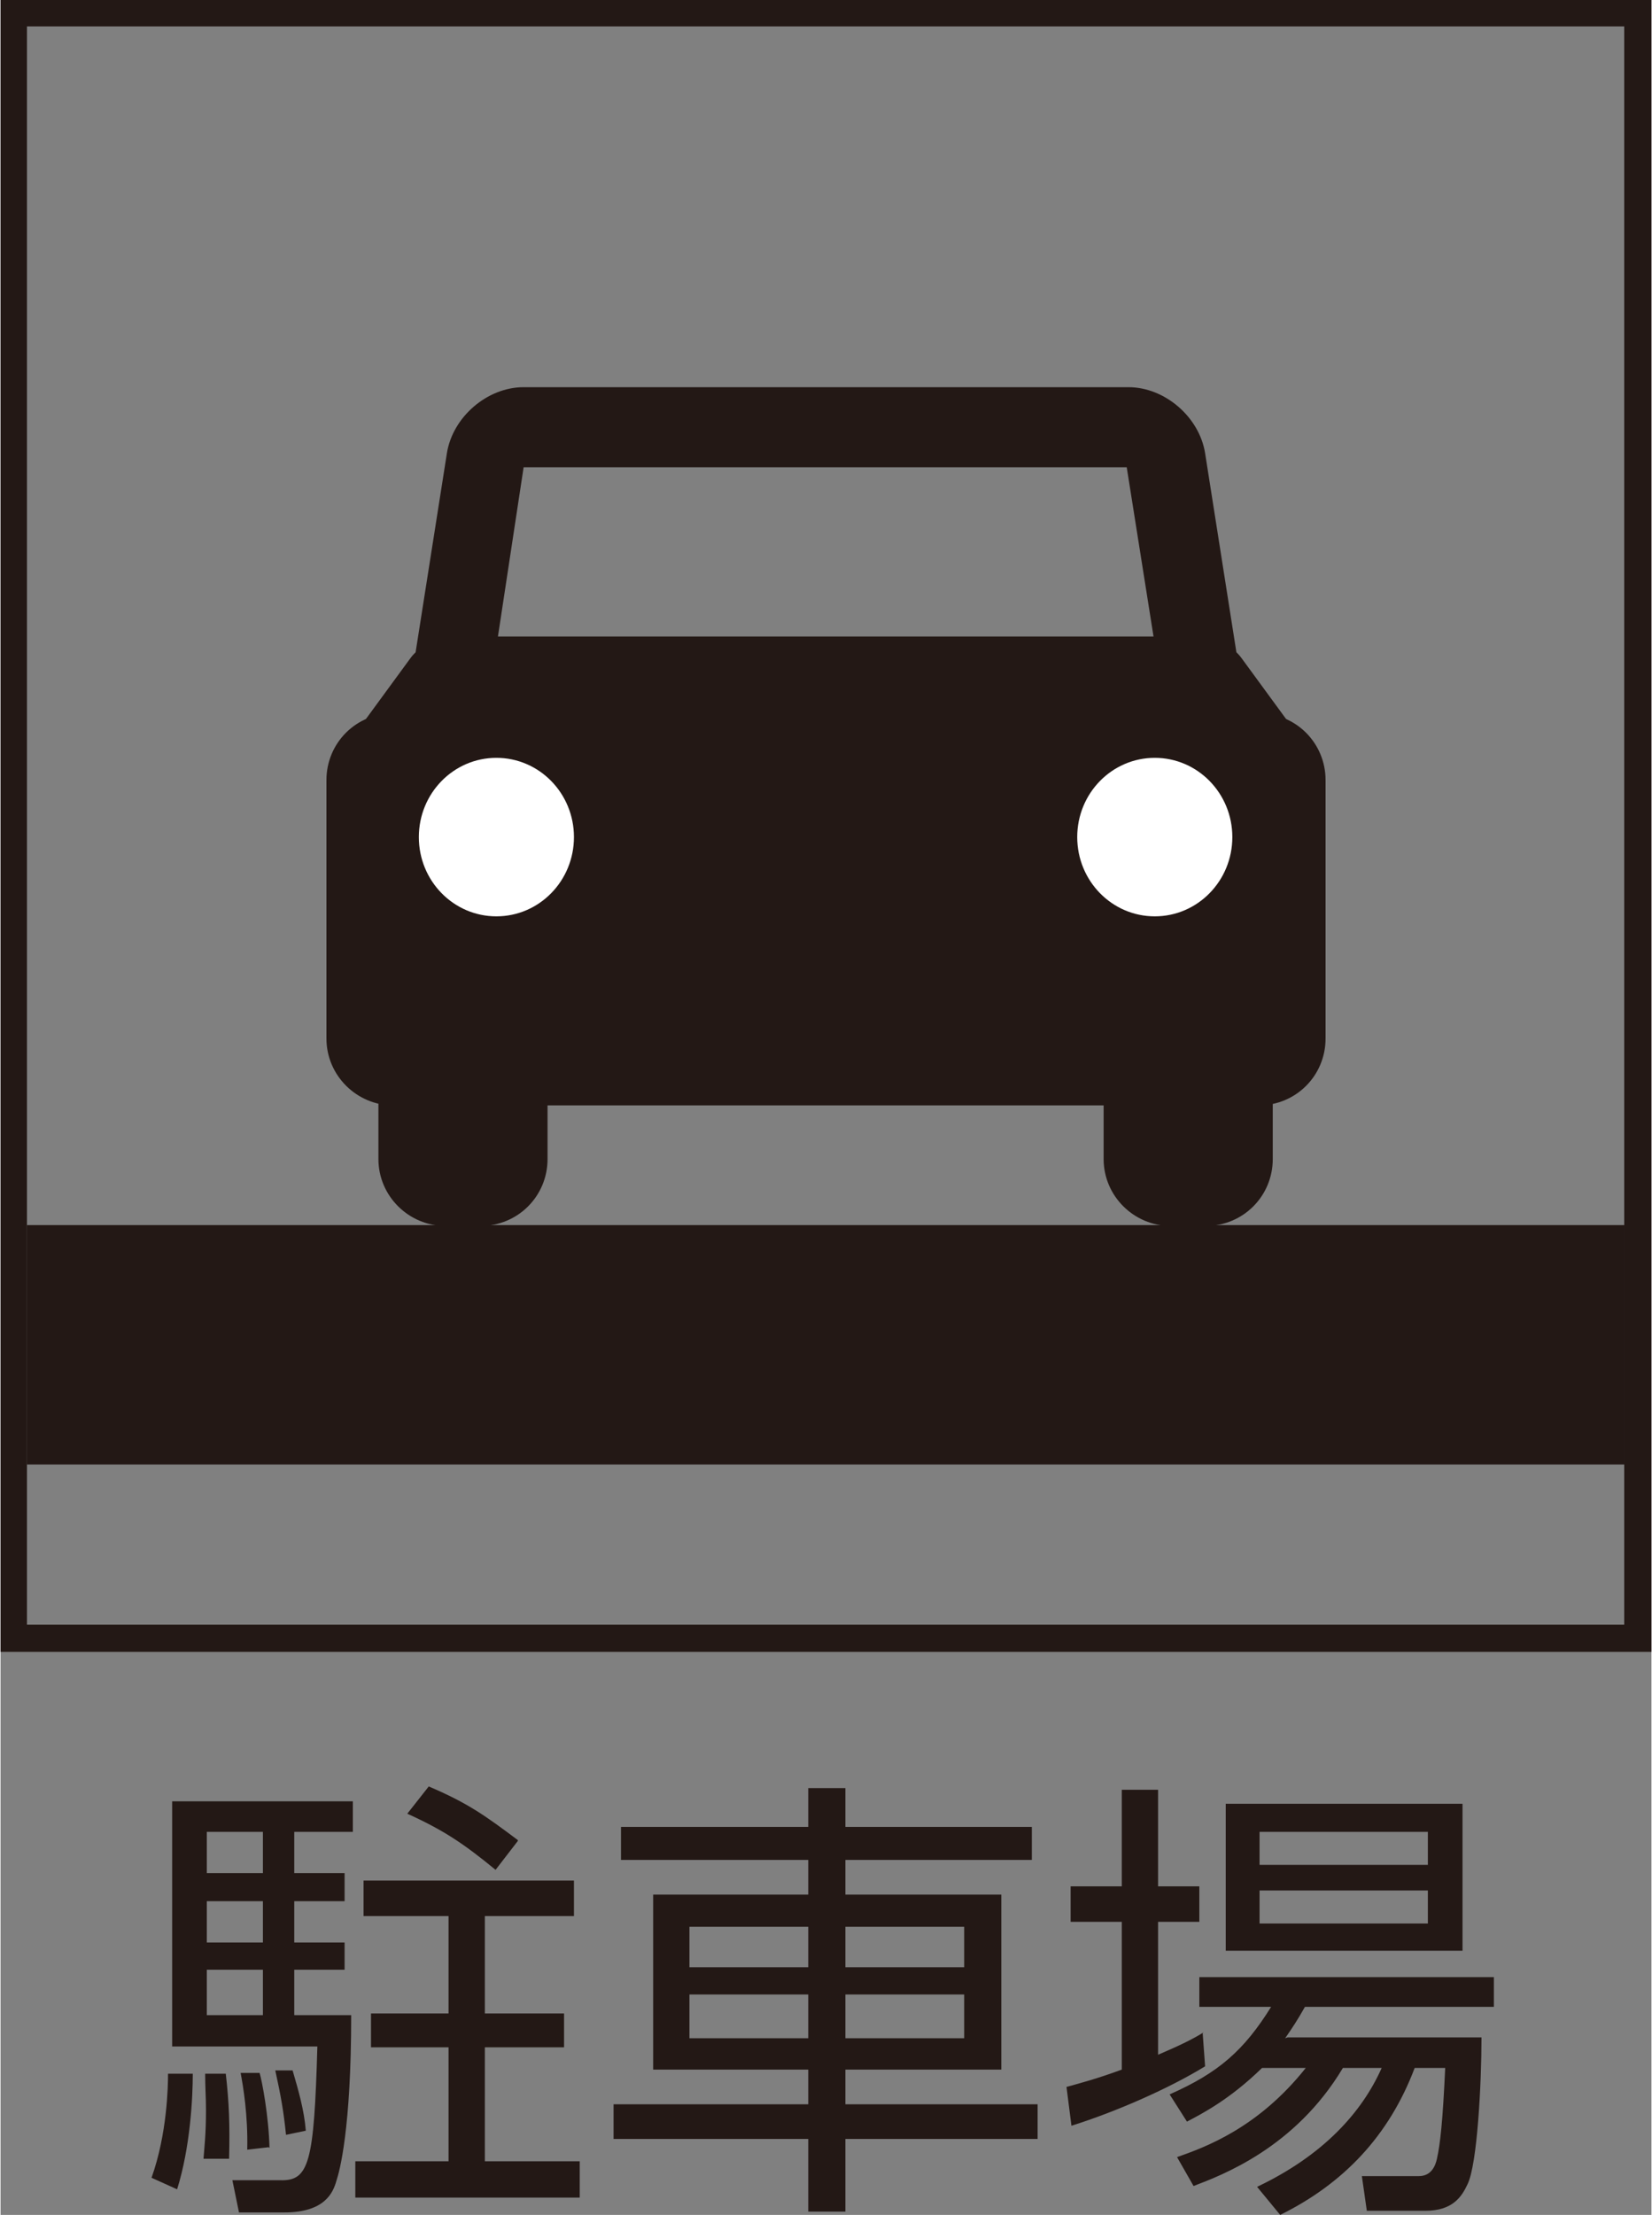 <?xml version="1.0" encoding="UTF-8"?>
<svg id="_レイヤー_2" data-name="レイヤー 2" xmlns="http://www.w3.org/2000/svg" width="7.06mm" height="9.46mm" xmlns:xlink="http://www.w3.org/1999/xlink" viewBox="0 0 20.01 26.83">
  <rect x="0" y="0" width="20.01" height="26.83" fill="#808080" stroke="none"/>
  <defs>
    <clipPath id="clippath">
      <rect x="0" width="20.01" height="20.01" fill="none"/>
    </clipPath>
  </defs>
  <g id="_レイヤー_1-2" data-name="レイヤー 1">
    <g>
      <path d="M.32.32h19.36v19.36H.32V.32ZM0,0v20.01h20.01V0H0Z" fill="#231815"/>
      <rect x=".32" y="14.84" width="19.36" height="2.9" fill="#231815"/>
      <g clip-path="url(#clippath)">
        <path d="M4.76,8.64h10.49c.45,0,.81.36.81.81v3.13c0,.45-.36.81-.81.81H4.76c-.44,0-.81-.36-.81-.81v-3.13c0-.45.36-.81.81-.81Z" fill="#231815"/>
        <path d="M5.39,12h.43c.45,0,.81.36.81.81v1.23c0,.45-.36.81-.81.81h-.43c-.44,0-.81-.36-.81-.81v-1.23c0-.44.36-.81.81-.81Z" fill="#231815"/>
        <path d="M14.18,12h.43c.45,0,.81.36.81.81v1.23c0,.45-.36.81-.81.81h-.43c-.44,0-.81-.36-.81-.81v-1.23c0-.44.36-.81.81-.81Z" fill="#231815"/>
        <path d="M15.86,9.09c.1.14.05.26-.13.26H4.28c-.18,0-.24-.12-.13-.26l.82-1.12c.1-.14.34-.26.51-.26h9.05c.18,0,.41.12.51.26l.82,1.12Z" fill="#231815"/>
        <path d="M13.65,5.66l.48,3.03H5.88l.46-3.03h7.3ZM13.67,4.69h-7.33c-.44,0-.86.36-.93.8l-.53,3.37c-.07.44.24.8.68.8h8.89c.44,0,.75-.36.68-.8l-.53-3.37c-.07-.44-.49-.8-.93-.8" fill="#231815"/>
        <path d="M6.95,10.14c0,.53-.42.96-.94.96s-.94-.43-.94-.96.42-.96.94-.96.94.43.94.96" fill="#fff"/>
        <path d="M14.93,10.14c0,.53-.42.96-.94.96s-.94-.43-.94-.96.42-.96.94-.96.94.43.94.96" fill="#fff"/>
      </g>
      <path d="M3.7,25.81c-.02-.25-.09-.49-.16-.73h-.21c.07.32.1.49.13.78l.24-.05ZM3.26,26.02c-.01-.39-.09-.81-.12-.91h-.23c.03.16.09.51.08.93l.26-.03ZM2.77,26.15c.01-.42,0-.68-.04-1.03h-.25c0,.17.01.28.01.44,0,.3-.02.45-.03.59h.31ZM6.96,22.78h-2.56v.43h1.03v1.18h-.94v.41h.94v1.38h-1.13v.44h2.72v-.44h-1.15v-1.38h.96v-.41h-.96v-1.18h1.08v-.43ZM6.27,22.29c-.4-.3-.61-.45-1.08-.65l-.26.33c.44.2.68.36,1.07.68l.27-.35ZM2.14,26.52c.16-.51.19-1.11.19-1.4h-.3c0,.15-.01.73-.2,1.26l.31.14ZM3.18,24.41h-.68v-.55h.68v.55ZM3.18,22.69h-.68v-.5h.68v.5ZM3.18,23.53h-.68v-.5h.68v.5ZM4.27,21.82h-2.19v2.97h1.76c-.04,1.41-.1,1.63-.45,1.62h-.58s.08.39.08.39h.55c.49,0,.59-.24.63-.38.04-.12.18-.63.18-2.01h-.69v-.55h.61v-.33h-.61v-.5h.61v-.34h-.61v-.5h.71v-.37Z" fill="#231815"/>
      <path d="M11.68,24.69h-1.44v-.53h1.44v.53ZM11.68,23.83h-1.44v-.49h1.44v.49ZM9.79,24.69h-1.44v-.53h1.44v.53ZM9.79,23.83h-1.44v-.49h1.44v.49ZM12.5,22.13h-2.26v-.47h-.45v.47h-2.27v.4h2.27v.42h-1.88v2.12h1.88v.42h-2.36v.42h2.36v.88h.45v-.88h2.33v-.42h-2.33v-.42h1.89v-2.12h-1.89v-.42h2.26v-.4Z" fill="#231815"/>
      <path d="M14.58,24.62c-.13.08-.27.15-.55.27v-1.61h.5v-.43h-.5v-1.17h-.44v1.17h-.62v.43h.62v1.79c-.3.11-.49.16-.67.21l.06.47c.54-.17,1.18-.45,1.62-.72l-.03-.41ZM15.57,24.69c.09-.13.15-.22.24-.38h2.29v-.36h-3.57v.36h.87c-.33.53-.64.8-1.23,1.06l.21.33c.19-.1.52-.27.91-.65h.53c-.58.73-1.22.96-1.56,1.08l.2.35c.34-.13,1.23-.46,1.81-1.43h.47c-.24.54-.71,1.06-1.51,1.44l.28.34c.77-.38,1.32-.96,1.63-1.78h.37c-.03.65-.06.92-.1,1.1-.02.09-.07.21-.22.21h-.69s.06.42.06.42h.71c.33,0,.44-.17.51-.32.12-.24.17-1.23.17-1.78h-2.35ZM17.3,23.3h-2.04v-.4h2.04v.4ZM17.3,22.59h-2.04v-.4h2.04v.4ZM14.85,23.63h2.87v-1.78h-2.87v1.78Z" fill="#231815"/>
    </g>
  </g>
</svg>